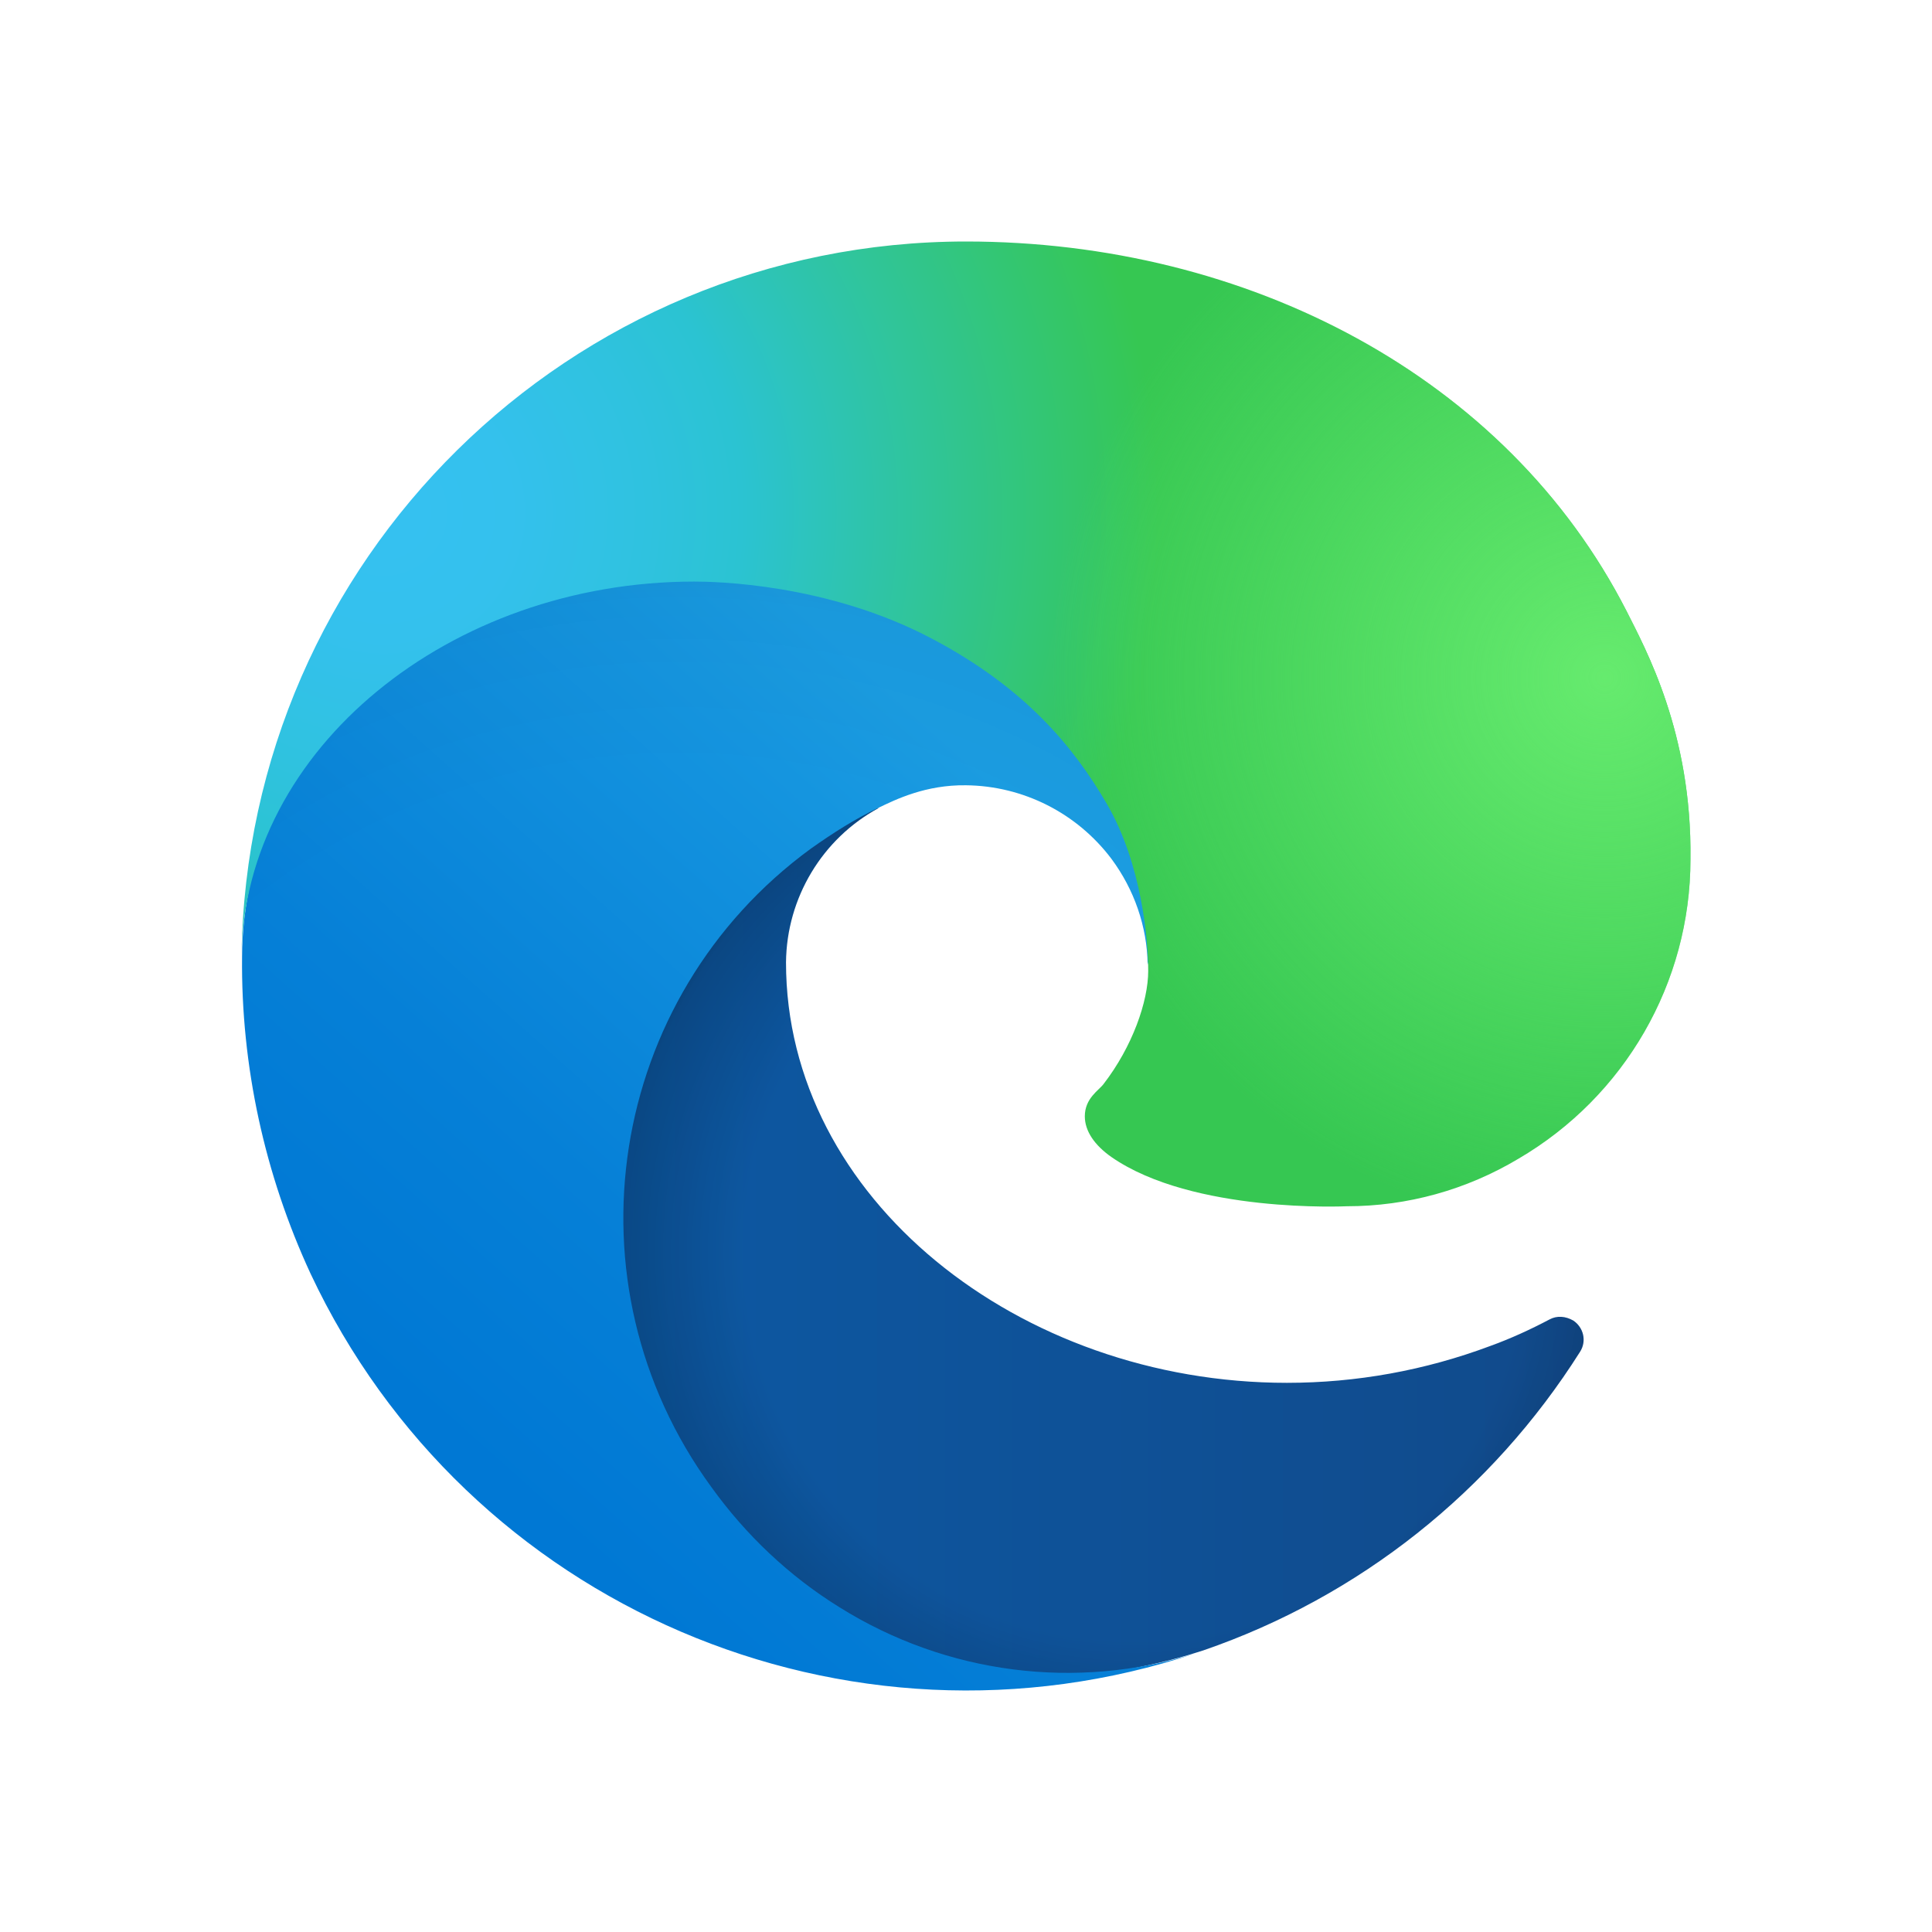 <?xml version="1.0" encoding="UTF-8"?>
<svg width="48px" height="48px" viewBox="0 0 48 48" version="1.1" xmlns="http://www.w3.org/2000/svg" xmlns:xlink="http://www.w3.org/1999/xlink">
    <title>3</title>
    <defs>
        <linearGradient x1="-0.045%" y1="49.987%" x2="99.938%" y2="49.987%" id="linearGradient-1">
            <stop stop-color="#0C59A4" offset="0%"></stop>
            <stop stop-color="#114A8B" offset="100%"></stop>
        </linearGradient>
        <radialGradient cx="55.192%" cy="50.913%" fx="55.192%" fy="50.913%" r="61.992%" gradientTransform="translate(0.552,0.509),scale(0.863,1),translate(-0.552,-0.509)" id="radialGradient-2">
            <stop stop-color="#000000" stop-opacity="0" offset="72%"></stop>
            <stop stop-color="#000000" stop-opacity="0.53" offset="95%"></stop>
            <stop stop-color="#000000" offset="100%"></stop>
        </radialGradient>
        <linearGradient x1="76.706%" y1="24.795%" x2="33.266%" y2="83.182%" id="linearGradient-3">
            <stop stop-color="#1B9DE2" offset="0%"></stop>
            <stop stop-color="#1595DF" offset="16%"></stop>
            <stop stop-color="#0680D7" offset="67%"></stop>
            <stop stop-color="#0078D4" offset="100%"></stop>
        </linearGradient>
        <radialGradient cx="41.839%" cy="72.546%" fx="41.839%" fy="72.546%" r="85.094%" gradientTransform="translate(0.418,0.725),scale(1,0.811),rotate(-81.382),translate(-0.418,-0.725)" id="radialGradient-4">
            <stop stop-color="#000000" stop-opacity="0" offset="76%"></stop>
            <stop stop-color="#000000" stop-opacity="0.5" offset="95%"></stop>
            <stop stop-color="#000000" offset="100%"></stop>
        </radialGradient>
        <radialGradient cx="10.102%" cy="27.778%" fx="10.102%" fy="27.778%" r="118.784%" gradientTransform="translate(0.101,0.278),scale(0.666,1),rotate(92.291),translate(-0.101,-0.278)" id="radialGradient-5">
            <stop stop-color="#35C1F1" offset="0%"></stop>
            <stop stop-color="#34C1ED" offset="11%"></stop>
            <stop stop-color="#2FC2DF" offset="23%"></stop>
            <stop stop-color="#2BC3D2" offset="31%"></stop>
            <stop stop-color="#36C752" offset="67%"></stop>
        </radialGradient>
        <radialGradient cx="93.775%" cy="45.385%" fx="93.775%" fy="45.385%" r="57.074%" gradientTransform="translate(0.938,0.454),scale(0.666,1),rotate(73.736),translate(-0.938,-0.454)" id="radialGradient-6">
            <stop stop-color="#66EB6E" offset="0%"></stop>
            <stop stop-color="#66EB6E" stop-opacity="0" offset="100%"></stop>
        </radialGradient>
    </defs>
    <g id="3" stroke="none" stroke-width="1" fill="none" fill-rule="evenodd">
        <g id="icon-edge备份" fill-rule="nonzero">
            <rect id="矩形" fill-opacity="0" fill="#FFFFFF" x="0" y="0" width="48" height="48"></rect>
            <g id="编组-6" transform="translate(6, 6)">
                <path d="M32.498,26.781 C32.019,27.034 31.527,27.259 31.021,27.442 C29.404,28.047 27.702,28.356 25.973,28.356 C19.321,28.356 13.528,23.773 13.528,17.911 C13.542,16.308 14.428,14.832 15.834,14.073 C9.815,14.326 8.268,20.596 8.268,24.265 C8.268,34.654 17.845,35.708 19.912,35.708 C21.023,35.708 22.696,35.385 23.709,35.062 L23.892,35.005 C27.773,33.67 31.063,31.055 33.257,27.583 C33.426,27.316 33.341,26.978 33.088,26.809 C32.891,26.697 32.68,26.683 32.498,26.781 Z" id="路径" fill="url(#linearGradient-1)"></path>
                <path d="M32.498,26.781 C32.019,27.034 31.527,27.259 31.021,27.442 C29.404,28.047 27.702,28.356 25.973,28.356 C19.321,28.356 13.528,23.773 13.528,17.911 C13.542,16.308 14.428,14.832 15.834,14.073 C9.815,14.326 8.268,20.596 8.268,24.265 C8.268,34.654 17.845,35.708 19.912,35.708 C21.023,35.708 22.696,35.385 23.709,35.062 L23.892,35.005 C27.773,33.67 31.063,31.055 33.257,27.583 C33.426,27.316 33.341,26.978 33.088,26.809 C32.891,26.697 32.68,26.683 32.498,26.781 Z" id="路径" fill="url(#radialGradient-2)" opacity="0.35"></path>
                <path d="M14.863,33.936 C13.612,33.163 12.529,32.137 11.671,30.942 C7.973,25.881 9.084,18.782 14.146,15.084 C14.681,14.705 15.229,14.353 15.82,14.072 C16.256,13.861 17.001,13.496 17.999,13.51 C19.419,13.524 20.755,14.199 21.613,15.337 C22.176,16.096 22.499,17.01 22.513,17.966 C22.513,17.938 25.958,6.776 11.264,6.776 C5.09,6.776 0.014,12.638 0.014,17.769 C-0.014,20.483 0.576,23.182 1.715,25.642 C5.597,33.908 15.046,37.957 23.708,35.075 C20.741,36.003 17.521,35.595 14.863,33.936 Z" id="路径" fill="url(#linearGradient-3)"></path>
                <path d="M14.863,33.936 C13.612,33.163 12.529,32.137 11.671,30.942 C7.973,25.881 9.084,18.782 14.146,15.084 C14.681,14.705 15.229,14.353 15.82,14.072 C16.256,13.861 17.001,13.496 17.999,13.51 C19.419,13.524 20.755,14.199 21.613,15.337 C22.176,16.096 22.499,17.01 22.513,17.966 C22.513,17.938 25.958,6.776 11.264,6.776 C5.09,6.776 0.014,12.638 0.014,17.769 C-0.014,20.483 0.576,23.182 1.715,25.642 C5.597,33.908 15.046,37.957 23.708,35.075 C20.741,36.003 17.521,35.595 14.863,33.936 Z" id="路径" fill="url(#radialGradient-4)" opacity="0.057"></path>
                <path d="M21.417,20.933 C21.304,21.087 20.952,21.284 20.952,21.734 C20.952,22.1 21.192,22.451 21.613,22.746 C23.638,24.152 27.449,23.969 27.463,23.969 C28.968,23.969 30.43,23.562 31.724,22.789 C34.368,21.242 35.999,18.416 35.999,15.352 C36.041,12.203 34.874,10.108 34.41,9.18 C31.429,3.346 24.988,0 17.999,0 C8.156,0 0.141,7.901 0,17.742 C0.07,12.61 5.175,8.449 11.25,8.449 C11.742,8.449 14.554,8.491 17.156,9.869 C19.448,11.078 20.657,12.526 21.501,13.974 C22.373,15.478 22.527,17.362 22.527,18.121 C22.527,18.88 22.134,20.005 21.417,20.933 Z" id="路径" fill="url(#radialGradient-5)"></path>
                <path d="M21.417,20.933 C21.304,21.087 20.952,21.284 20.952,21.734 C20.952,22.1 21.192,22.451 21.613,22.746 C23.638,24.152 27.449,23.969 27.463,23.969 C28.968,23.969 30.43,23.562 31.724,22.789 C34.368,21.242 35.999,18.416 35.999,15.352 C36.041,12.203 34.874,10.108 34.41,9.18 C31.429,3.346 24.988,0 17.999,0 C8.156,0 0.141,7.901 0,17.742 C0.07,12.61 5.175,8.449 11.25,8.449 C11.742,8.449 14.554,8.491 17.156,9.869 C19.448,11.078 20.657,12.526 21.501,13.974 C22.373,15.478 22.527,17.362 22.527,18.121 C22.527,18.88 22.134,20.005 21.417,20.933 Z" id="路径" fill="url(#radialGradient-6)"></path>
            </g>
        </g>
    </g>
</svg>